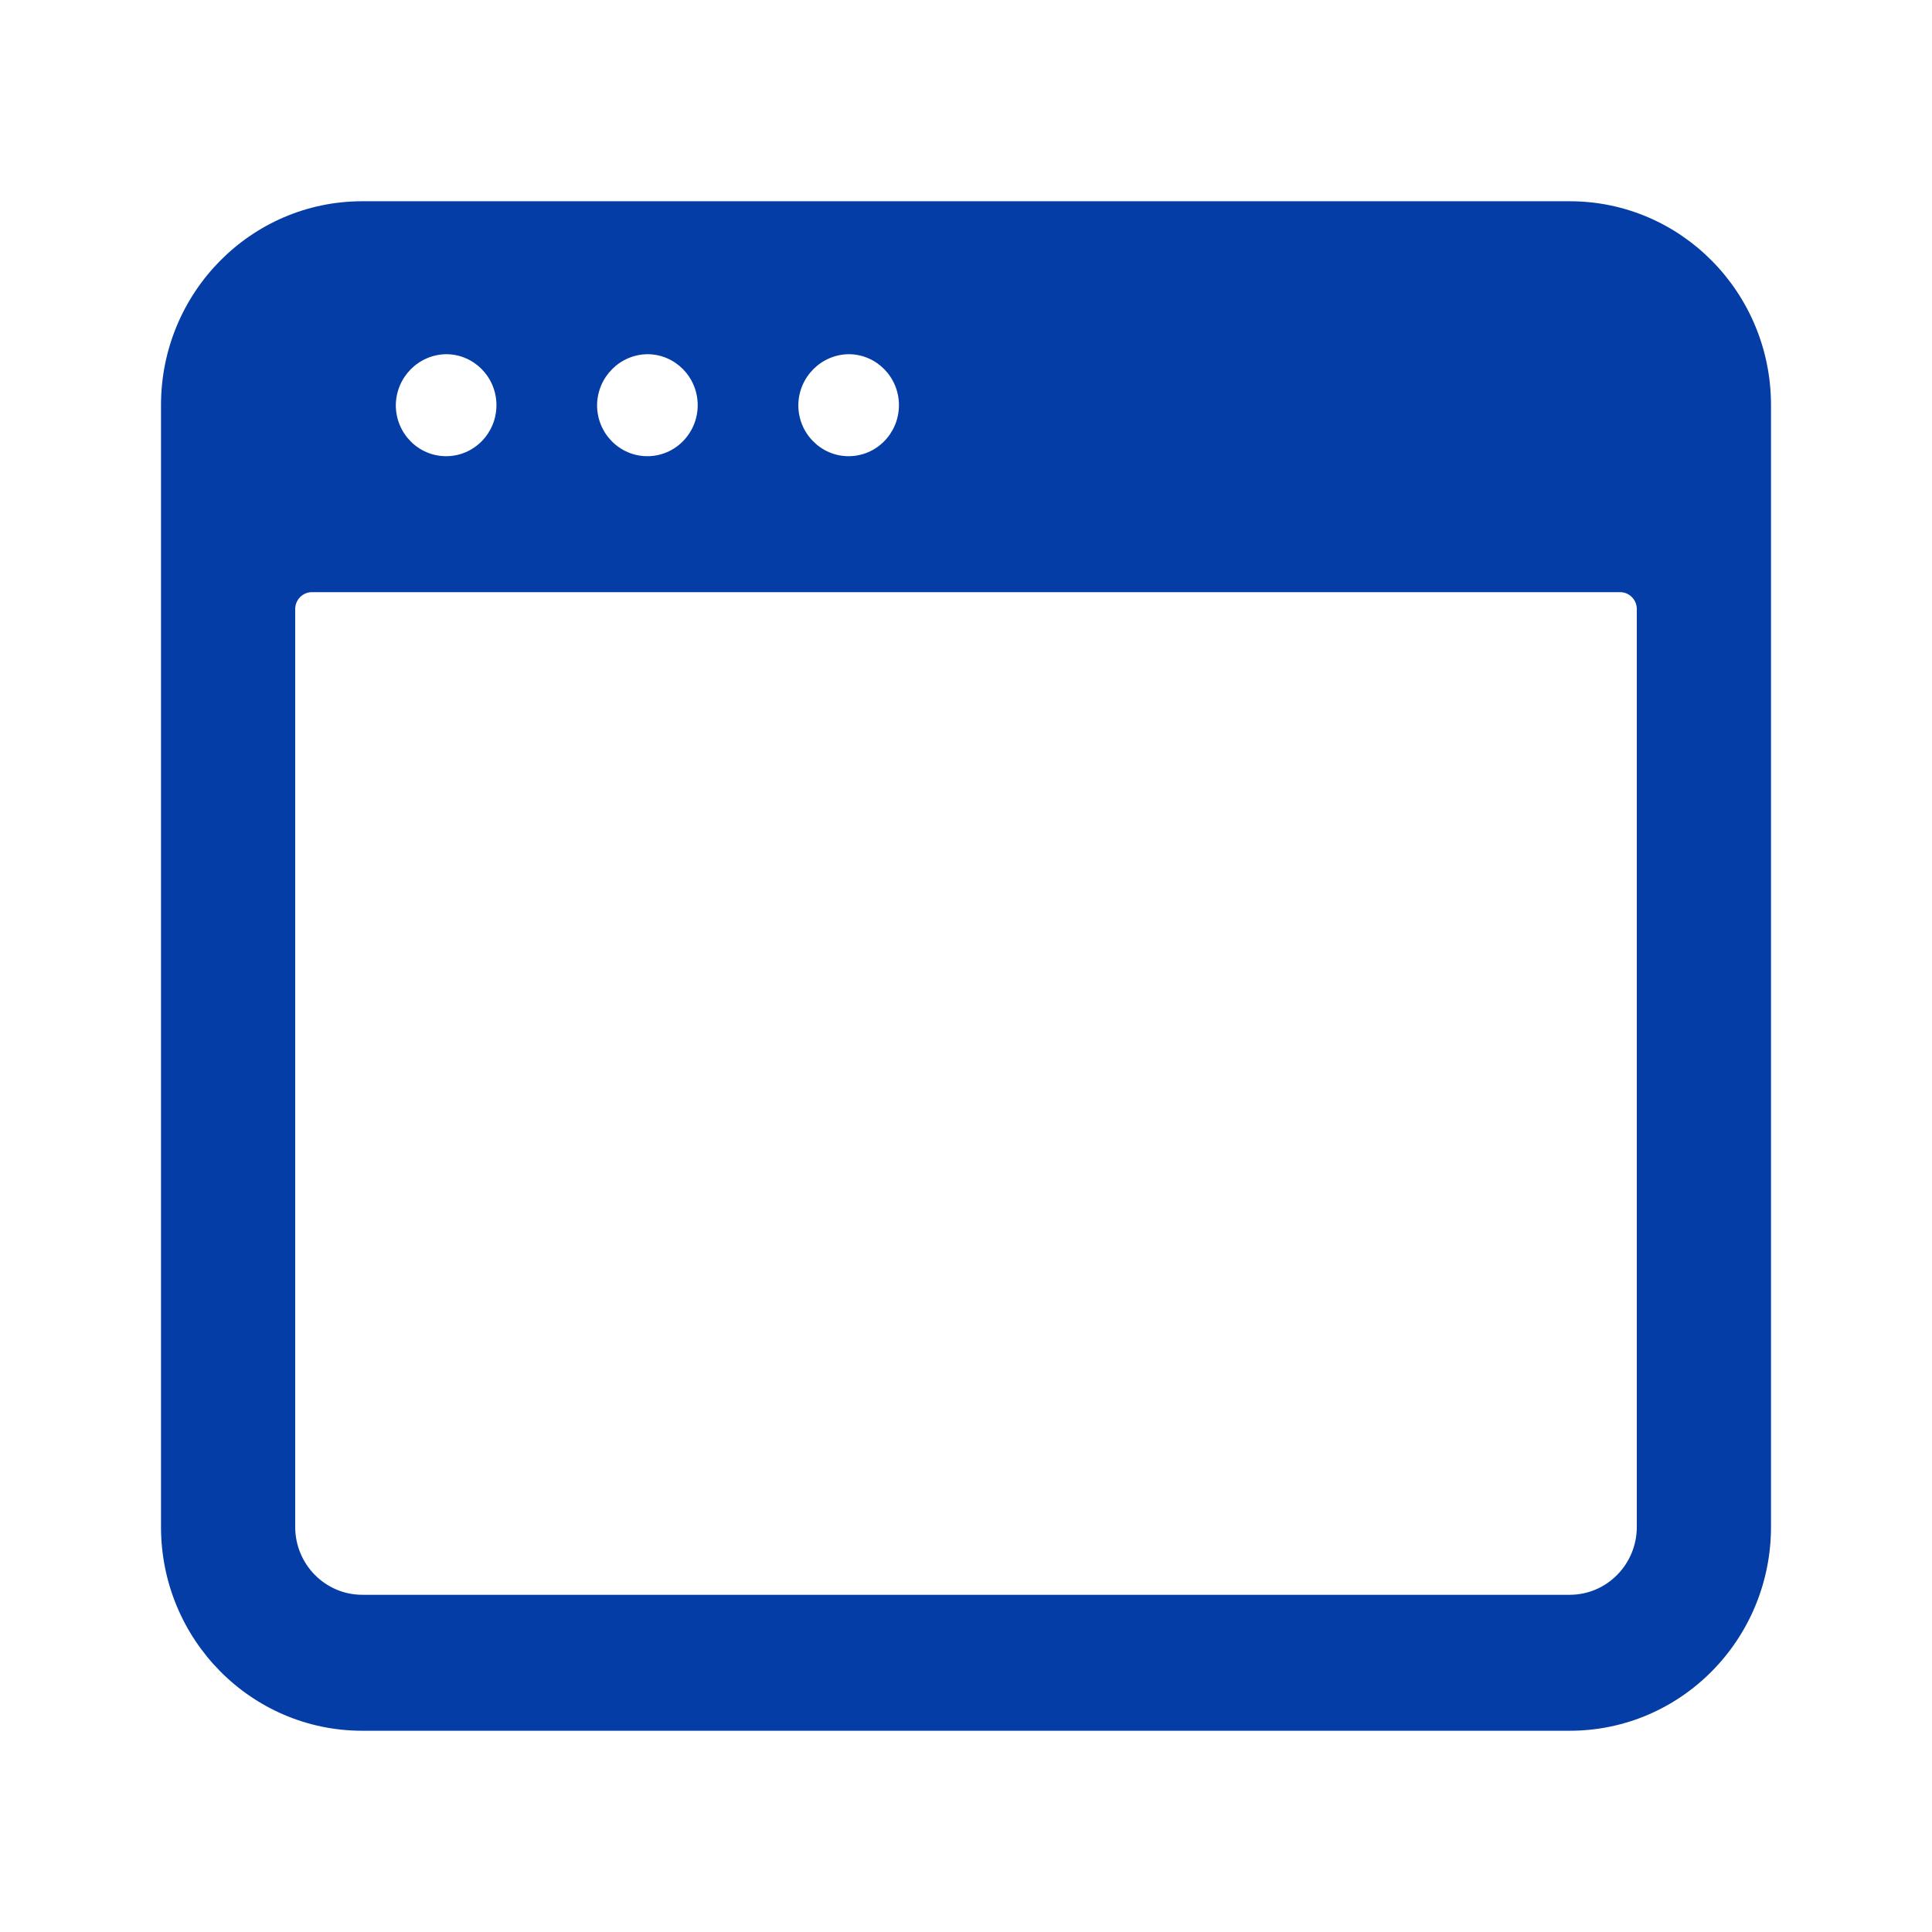 <svg width="24" height="24" viewBox="0 0 24 24" fill="none" xmlns="http://www.w3.org/2000/svg">
<path fill-rule="evenodd" clip-rule="evenodd" d="M22 5.033C22 3.634 20.881 2.5 19.5 2.5H4.5C3.119 2.5 2 3.634 2 5.033V18.967C2 20.366 3.119 21.5 4.5 21.5H19.5C20.881 21.5 22 20.366 22 18.967V5.033ZM10.542 4.4C10.887 4.4 11.167 4.684 11.167 5.033C11.167 5.383 10.887 5.667 10.542 5.667C10.197 5.667 9.917 5.383 9.917 5.033C9.921 4.685 10.198 4.405 10.542 4.4ZM8.667 5.033C8.667 4.684 8.387 4.4 8.042 4.4C7.698 4.405 7.421 4.685 7.417 5.033C7.417 5.383 7.696 5.667 8.042 5.667C8.387 5.667 8.667 5.383 8.667 5.033ZM5.542 4.4C5.887 4.4 6.167 4.684 6.167 5.033C6.167 5.383 5.887 5.667 5.542 5.667C5.196 5.667 4.917 5.383 4.917 5.033C4.921 4.685 5.198 4.405 5.542 4.4ZM19.5 19.811C19.96 19.811 20.333 19.433 20.333 18.967V7.567C20.333 7.45 20.24 7.356 20.125 7.356H3.875C3.76 7.356 3.667 7.45 3.667 7.567V18.967C3.667 19.433 4.04 19.811 4.5 19.811H19.5Z" fill="#053DA6"/>
</svg>
